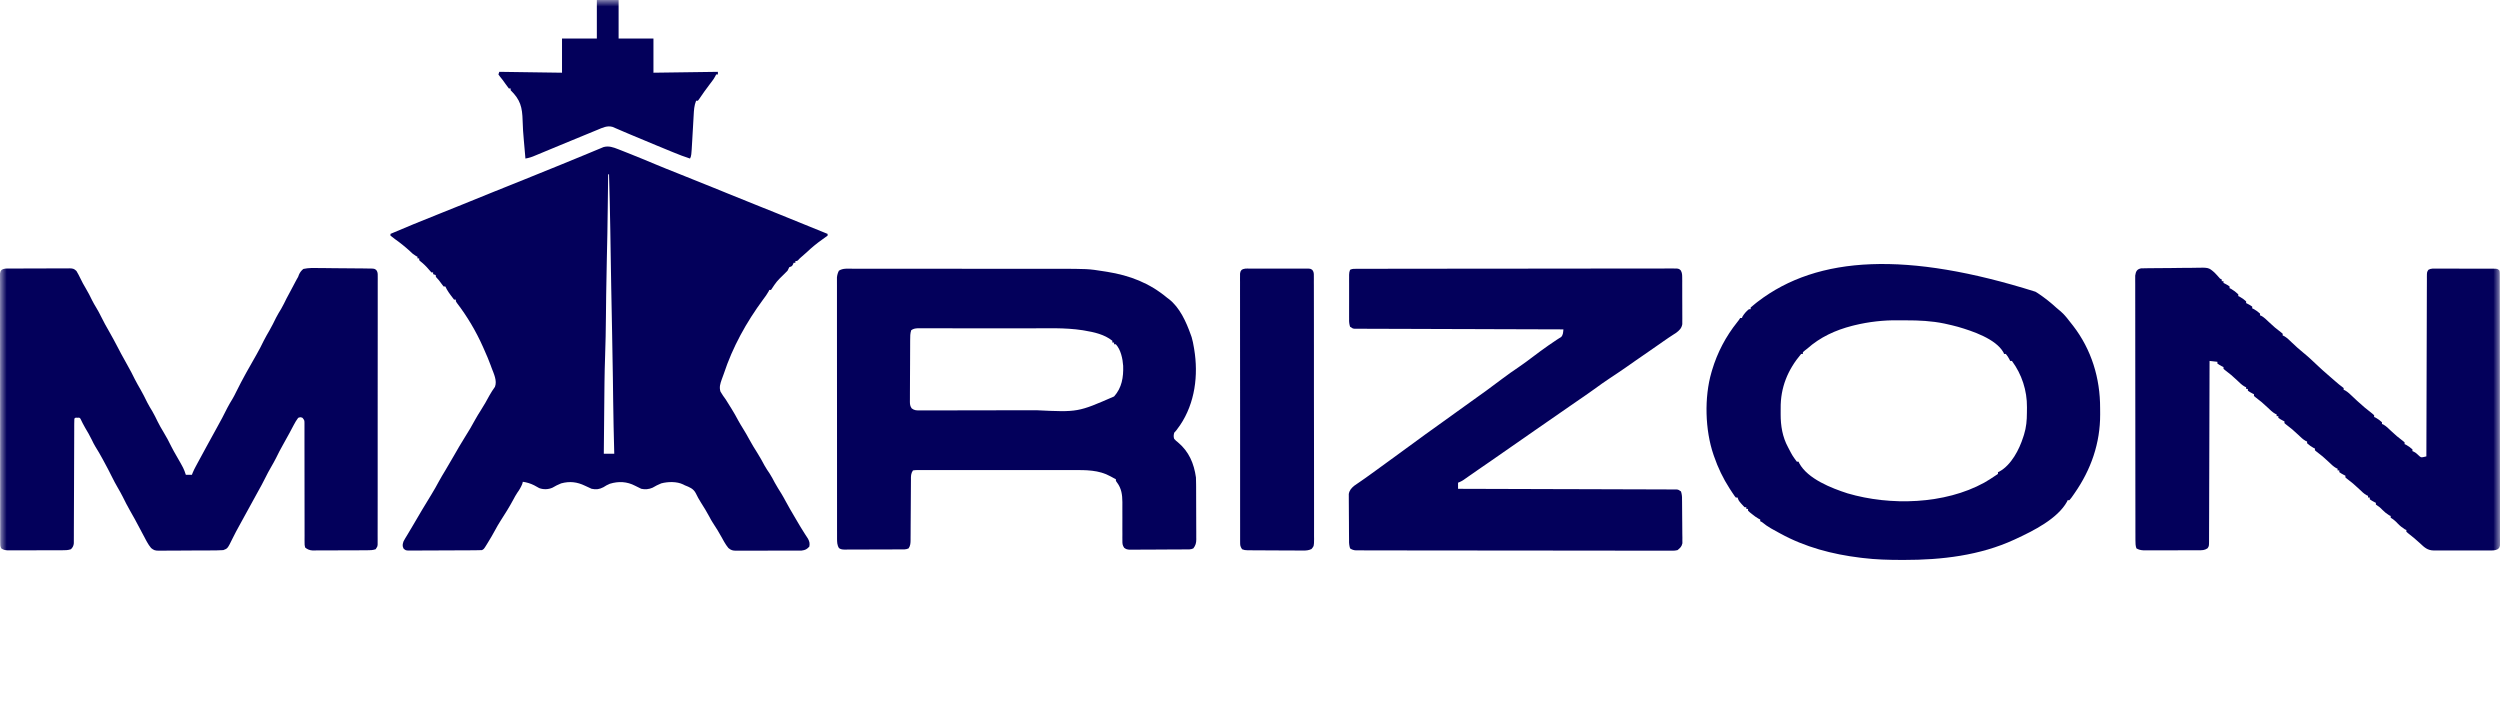 <svg width="190" height="55" viewBox="0 0 190 55" fill="none" xmlns="http://www.w3.org/2000/svg">
<mask id="mask0_369_693" style="mask-type:luminance" maskUnits="userSpaceOnUse" x="0" y="0" width="190" height="55">
<path d="M190 0H0V54.017H190V0Z" fill="white"/>
</mask>
<g mask="url(#mask0_369_693)">
<path d="M0.741 20.411L0.9 20.409C1.074 20.408 1.248 20.407 1.421 20.408L1.784 20.406C2.037 20.405 2.29 20.405 2.543 20.405C2.867 20.406 3.192 20.404 3.517 20.401C3.766 20.399 4.016 20.399 4.265 20.399C4.385 20.399 4.504 20.399 4.624 20.398C4.791 20.396 4.959 20.397 5.126 20.398L5.276 20.395C5.526 20.399 5.629 20.417 5.81 20.596C5.918 20.776 6.017 20.961 6.106 21.15C6.228 21.408 6.364 21.66 6.512 21.904C6.697 22.207 6.852 22.52 7.008 22.84C7.1 23.021 7.2 23.194 7.306 23.368C7.448 23.602 7.575 23.838 7.695 24.084C7.882 24.468 8.09 24.838 8.303 25.208C8.533 25.61 8.752 26.018 8.966 26.429L9.118 26.718C9.156 26.791 9.156 26.791 9.194 26.865C9.357 27.174 9.526 27.48 9.701 27.783C9.897 28.124 10.075 28.47 10.247 28.823C10.383 29.092 10.533 29.351 10.684 29.612C10.864 29.925 11.024 30.247 11.182 30.572C11.301 30.806 11.437 31.028 11.574 31.253C11.723 31.508 11.851 31.774 11.981 32.04C12.116 32.314 12.267 32.576 12.426 32.837C12.645 33.196 12.838 33.562 13.022 33.94C13.139 34.171 13.265 34.395 13.395 34.619C13.965 35.609 13.965 35.609 14.123 36.084H14.586C14.604 36.036 14.622 35.988 14.641 35.938C14.716 35.76 14.8 35.585 14.894 35.416L14.999 35.221L15.111 35.015L15.228 34.8C15.345 34.584 15.461 34.369 15.579 34.153L15.679 33.968C15.946 33.478 16.215 32.989 16.485 32.501C16.76 32.006 17.027 31.512 17.275 31.002C17.396 30.765 17.534 30.539 17.672 30.311C17.776 30.136 17.865 29.957 17.954 29.774C18.431 28.808 18.967 27.863 19.504 26.93C19.697 26.593 19.872 26.251 20.041 25.902C20.177 25.634 20.328 25.374 20.478 25.114C20.658 24.8 20.819 24.479 20.977 24.153C21.096 23.919 21.232 23.697 21.369 23.472C21.516 23.219 21.642 22.957 21.771 22.693C21.877 22.48 21.991 22.272 22.108 22.064C22.254 21.8 22.392 21.532 22.531 21.265C22.574 21.19 22.616 21.115 22.66 21.038L22.716 20.887C22.789 20.71 22.907 20.556 23.057 20.439C23.462 20.349 23.863 20.364 24.276 20.373C24.396 20.374 24.517 20.374 24.637 20.374C24.89 20.375 25.142 20.378 25.394 20.383C25.718 20.388 26.041 20.39 26.365 20.391C26.614 20.392 26.863 20.394 27.111 20.397C27.231 20.398 27.35 20.399 27.47 20.399C27.636 20.401 27.802 20.404 27.969 20.407L28.119 20.407C28.451 20.416 28.451 20.416 28.595 20.519C28.713 20.682 28.707 20.788 28.707 20.989C28.707 21.062 28.708 21.136 28.708 21.211C28.708 21.291 28.707 21.372 28.707 21.455C28.707 21.54 28.707 21.626 28.707 21.714C28.708 21.951 28.708 22.189 28.707 22.426C28.706 22.682 28.707 22.938 28.707 23.194C28.708 23.695 28.708 24.197 28.707 24.699C28.706 25.282 28.706 25.866 28.706 26.45C28.706 27.491 28.705 28.532 28.704 29.574C28.703 30.585 28.702 31.596 28.703 32.607C28.703 33.707 28.703 34.808 28.703 35.908C28.703 36.025 28.703 36.142 28.703 36.26C28.703 36.346 28.703 36.346 28.703 36.435C28.703 36.842 28.703 37.249 28.703 37.656C28.703 38.152 28.702 38.648 28.702 39.144C28.701 39.398 28.701 39.651 28.701 39.904C28.701 40.178 28.701 40.452 28.7 40.727C28.7 40.807 28.7 40.888 28.701 40.971C28.7 41.044 28.7 41.117 28.7 41.192C28.7 41.256 28.7 41.319 28.7 41.384C28.683 41.543 28.683 41.543 28.55 41.742C28.319 41.82 28.136 41.818 27.891 41.82L27.75 41.821C27.596 41.822 27.442 41.822 27.287 41.823L26.966 41.824C26.741 41.824 26.516 41.825 26.291 41.825C26.003 41.825 25.715 41.827 25.427 41.829C25.206 41.83 24.984 41.831 24.763 41.831C24.657 41.831 24.551 41.831 24.444 41.832C24.296 41.833 24.147 41.833 23.999 41.833L23.743 41.834C23.538 41.825 23.343 41.746 23.19 41.609C23.154 41.483 23.14 41.351 23.148 41.22C23.148 41.139 23.147 41.058 23.146 40.974L23.148 40.703C23.148 40.609 23.147 40.514 23.147 40.419C23.146 40.215 23.146 40.011 23.147 39.806C23.148 39.484 23.147 39.161 23.146 38.838C23.144 38.328 23.143 37.817 23.144 37.307C23.145 36.392 23.144 35.478 23.141 34.564C23.14 34.243 23.14 33.922 23.14 33.601C23.14 33.401 23.14 33.202 23.14 33.002C23.14 32.91 23.14 32.817 23.14 32.724C23.141 32.598 23.14 32.472 23.14 32.345C23.14 32.275 23.14 32.204 23.14 32.131C23.136 31.941 23.136 31.941 22.992 31.756C22.835 31.695 22.835 31.695 22.661 31.756C22.536 31.924 22.425 32.102 22.33 32.289C22.29 32.363 22.25 32.438 22.21 32.514C22.143 32.64 22.076 32.767 22.009 32.894C21.855 33.188 21.694 33.478 21.527 33.766C21.33 34.109 21.15 34.459 20.977 34.815C20.862 35.042 20.737 35.264 20.609 35.485C20.447 35.766 20.292 36.049 20.15 36.342C19.978 36.693 19.791 37.034 19.599 37.374C19.346 37.822 19.102 38.274 18.857 38.727C18.641 39.126 18.423 39.524 18.202 39.92C18.017 40.252 17.839 40.585 17.672 40.927C17.3 41.687 17.3 41.687 16.969 41.809C16.797 41.822 16.631 41.829 16.458 41.829L16.303 41.831C16.134 41.833 15.966 41.833 15.797 41.834L15.444 41.836C15.198 41.837 14.952 41.837 14.705 41.837C14.39 41.838 14.075 41.84 13.759 41.843C13.516 41.845 13.274 41.846 13.031 41.846C12.915 41.846 12.798 41.847 12.682 41.848C12.519 41.85 12.357 41.85 12.194 41.849L12.049 41.852C11.79 41.848 11.685 41.817 11.483 41.649C11.363 41.505 11.258 41.348 11.168 41.183L11.078 41.018C11.048 40.961 11.018 40.903 10.987 40.844L10.89 40.664C10.798 40.491 10.706 40.318 10.615 40.145C10.533 39.993 10.452 39.84 10.37 39.688L10.262 39.484C10.139 39.257 10.011 39.033 9.882 38.809C9.684 38.463 9.503 38.112 9.328 37.753C9.213 37.525 9.088 37.304 8.96 37.083C8.802 36.809 8.651 36.535 8.513 36.251C8.318 35.851 8.109 35.46 7.897 35.069L7.795 34.88C7.621 34.559 7.44 34.247 7.245 33.938C7.147 33.773 7.059 33.604 6.979 33.429C6.824 33.112 6.654 32.812 6.471 32.511C6.339 32.288 6.228 32.056 6.114 31.823C6.044 31.738 6.044 31.738 5.883 31.748C5.721 31.738 5.721 31.738 5.651 31.823C5.644 31.947 5.642 32.072 5.642 32.196C5.641 32.277 5.641 32.358 5.641 32.441C5.641 32.532 5.641 32.622 5.641 32.713C5.64 32.808 5.64 32.902 5.64 32.997C5.639 33.201 5.638 33.406 5.638 33.61C5.637 33.933 5.636 34.256 5.634 34.579C5.63 35.498 5.627 36.417 5.625 37.336C5.623 37.843 5.621 38.35 5.619 38.857C5.617 39.126 5.617 39.395 5.616 39.663C5.616 39.916 5.615 40.168 5.613 40.421C5.613 40.514 5.613 40.606 5.613 40.699C5.613 40.826 5.612 40.952 5.611 41.079C5.611 41.149 5.61 41.22 5.61 41.293C5.598 41.467 5.517 41.629 5.387 41.743C5.154 41.821 4.971 41.819 4.726 41.819L4.585 41.82C4.43 41.821 4.276 41.821 4.121 41.821L3.799 41.822C3.574 41.822 3.349 41.822 3.124 41.822C2.835 41.822 2.547 41.823 2.258 41.824C2.037 41.825 1.815 41.825 1.593 41.825C1.487 41.825 1.38 41.825 1.274 41.826C1.125 41.826 0.976 41.826 0.828 41.826H0.571C0.37 41.81 0.257 41.79 0.093 41.676C0.009 41.507 0.018 41.39 0.018 41.201C0.018 41.127 0.017 41.055 0.017 40.98C0.017 40.899 0.017 40.818 0.017 40.735C0.017 40.649 0.016 40.564 0.016 40.476C0.016 40.239 0.016 40.001 0.016 39.763C0.016 39.507 0.015 39.251 0.014 38.995C0.013 38.435 0.013 37.875 0.013 37.315C0.013 36.966 0.012 36.616 0.012 36.267C0.011 35.3 0.011 34.333 0.01 33.366C0.01 33.304 0.01 33.242 0.01 33.178C0.01 33.116 0.01 33.054 0.01 32.99C0.01 32.864 0.01 32.739 0.01 32.613C0.01 32.55 0.01 32.488 0.01 32.424C0.01 31.412 0.009 30.401 0.007 29.389C0.006 28.351 0.005 27.314 0.005 26.276C0.005 25.693 0.004 25.11 0.003 24.527C0.002 24.031 0.002 23.534 0.002 23.038C0.003 22.785 0.002 22.531 0.002 22.278C0.001 22.004 0.001 21.73 0.002 21.455C0.001 21.375 0.001 21.294 0 21.211C0 21.137 0.001 21.064 0.001 20.989C0.001 20.926 0.001 20.863 0.001 20.797C0.026 20.639 0.026 20.639 0.112 20.518C0.301 20.384 0.518 20.41 0.741 20.411Z" fill="#03005B"/>
<path d="M64.789 20.422L65.004 20.422C65.243 20.422 65.483 20.422 65.722 20.422H66.236C66.653 20.422 67.071 20.422 67.489 20.423C67.976 20.424 68.463 20.424 68.951 20.424C69.821 20.424 70.692 20.424 71.563 20.425C72.405 20.426 73.248 20.427 74.09 20.427H74.404C75.365 20.427 76.326 20.427 77.288 20.427C77.626 20.427 77.965 20.427 78.303 20.427C78.761 20.427 79.219 20.428 79.677 20.429C79.843 20.429 80.011 20.429 80.178 20.429C82.685 20.429 82.685 20.429 83.915 20.622L84.144 20.658C85.872 20.937 87.352 21.504 88.709 22.636L88.83 22.726C89.662 23.365 90.154 24.472 90.496 25.432C90.518 25.495 90.541 25.559 90.565 25.624C90.636 25.872 90.692 26.125 90.731 26.381C90.74 26.431 90.748 26.481 90.757 26.533C91.087 28.507 90.822 30.635 89.684 32.317C89.369 32.757 89.369 32.757 89.238 32.889C89.194 33.086 89.179 33.167 89.238 33.355C89.324 33.454 89.421 33.543 89.528 33.621C90.362 34.323 90.74 35.216 90.892 36.284C90.899 36.453 90.903 36.62 90.903 36.789C90.903 36.837 90.904 36.886 90.905 36.937C90.905 37.097 90.906 37.258 90.906 37.418C90.907 37.53 90.907 37.642 90.907 37.755C90.908 37.989 90.908 38.223 90.909 38.458C90.909 38.758 90.91 39.058 90.912 39.358C90.914 39.589 90.914 39.821 90.914 40.052C90.914 40.163 90.915 40.273 90.916 40.384C90.917 40.538 90.917 40.693 90.916 40.848C90.917 40.894 90.917 40.939 90.918 40.986C90.916 41.271 90.867 41.449 90.694 41.677C90.497 41.776 90.316 41.753 90.096 41.755L89.95 41.756C89.79 41.758 89.632 41.759 89.472 41.759L89.308 41.76C89.02 41.761 88.733 41.762 88.446 41.763C88.148 41.764 87.851 41.766 87.554 41.769C87.326 41.77 87.098 41.771 86.87 41.771C86.76 41.772 86.651 41.772 86.541 41.773C86.388 41.775 86.235 41.775 86.082 41.775L85.817 41.776C85.598 41.743 85.598 41.743 85.437 41.632C85.307 41.438 85.301 41.325 85.302 41.091C85.301 41.013 85.301 40.935 85.3 40.855C85.301 40.771 85.302 40.687 85.302 40.601C85.302 40.468 85.301 40.336 85.3 40.203C85.299 39.923 85.3 39.644 85.301 39.364C85.301 39.135 85.301 38.905 85.3 38.676C85.299 38.504 85.299 38.332 85.301 38.16C85.297 37.607 85.235 37.124 84.894 36.673C84.804 36.55 84.804 36.55 84.804 36.417L84.689 36.361C84.592 36.311 84.497 36.259 84.403 36.205C83.509 35.706 82.528 35.722 81.534 35.725C81.401 35.725 81.268 35.725 81.135 35.724C80.778 35.724 80.42 35.724 80.062 35.724C79.687 35.725 79.311 35.725 78.936 35.724C78.306 35.724 77.677 35.724 77.048 35.725C76.32 35.727 75.593 35.726 74.865 35.725C74.239 35.724 73.614 35.724 72.988 35.725C72.614 35.725 72.241 35.725 71.868 35.724C71.517 35.724 71.167 35.724 70.817 35.725C70.688 35.725 70.559 35.725 70.43 35.725C70.255 35.725 70.08 35.725 69.905 35.726L69.749 35.725C69.627 35.722 69.504 35.731 69.383 35.752C69.22 35.998 69.231 36.186 69.232 36.471C69.231 36.524 69.231 36.577 69.231 36.631C69.23 36.746 69.229 36.86 69.229 36.975C69.228 37.157 69.227 37.338 69.225 37.52C69.222 37.905 69.22 38.291 69.218 38.676C69.216 39.123 69.212 39.57 69.209 40.016C69.208 40.195 69.207 40.374 69.207 40.553C69.206 40.663 69.204 40.772 69.204 40.882C69.204 40.932 69.204 40.982 69.204 41.033C69.201 41.278 69.195 41.472 69.052 41.677C68.857 41.775 68.66 41.754 68.446 41.754L68.298 41.755C68.137 41.756 67.975 41.756 67.814 41.757L67.477 41.758C67.242 41.759 67.007 41.759 66.772 41.759C66.47 41.76 66.169 41.761 65.867 41.763C65.635 41.764 65.403 41.765 65.172 41.765C65.061 41.765 64.95 41.765 64.838 41.766C64.683 41.767 64.527 41.767 64.372 41.767L64.232 41.769C64.048 41.767 63.92 41.764 63.765 41.658C63.618 41.429 63.617 41.194 63.616 40.927C63.616 40.856 63.616 40.785 63.616 40.711C63.616 40.633 63.616 40.555 63.616 40.474C63.616 40.391 63.616 40.307 63.615 40.222C63.615 39.991 63.615 39.76 63.615 39.529C63.615 39.28 63.615 39.031 63.615 38.782C63.614 38.293 63.614 37.805 63.614 37.317C63.614 36.921 63.614 36.524 63.614 36.127C63.613 35.003 63.613 33.879 63.613 32.755C63.613 32.694 63.613 32.634 63.613 32.571C63.613 32.511 63.613 32.45 63.613 32.388C63.613 31.404 63.612 30.42 63.611 29.436C63.61 28.426 63.61 27.416 63.61 26.407C63.61 25.839 63.609 25.272 63.609 24.705C63.608 24.222 63.608 23.74 63.609 23.257C63.609 23.01 63.609 22.764 63.609 22.518C63.608 22.251 63.608 21.984 63.609 21.717C63.608 21.639 63.608 21.561 63.608 21.48C63.608 21.409 63.608 21.337 63.608 21.264C63.608 21.202 63.608 21.141 63.608 21.077C63.625 20.901 63.675 20.73 63.757 20.573C64.059 20.373 64.442 20.421 64.789 20.422ZM69.251 25.099C69.17 25.346 69.174 25.574 69.173 25.831C69.173 25.885 69.173 25.939 69.172 25.995C69.171 26.174 69.17 26.353 69.17 26.532C69.17 26.594 69.169 26.655 69.169 26.718C69.167 27.041 69.166 27.365 69.165 27.689C69.165 28.023 69.163 28.358 69.16 28.692C69.158 28.949 69.157 29.206 69.157 29.463C69.157 29.587 69.156 29.71 69.155 29.834C69.154 30.006 69.154 30.178 69.154 30.351C69.153 30.402 69.152 30.453 69.152 30.506C69.154 30.721 69.163 30.86 69.29 31.038C69.507 31.2 69.646 31.191 69.914 31.191L70.056 31.192C70.213 31.192 70.37 31.191 70.527 31.19C70.639 31.19 70.752 31.19 70.865 31.191C71.171 31.192 71.477 31.191 71.783 31.189C72.104 31.188 72.425 31.188 72.747 31.188C73.288 31.188 73.829 31.187 74.37 31.185C74.992 31.183 75.614 31.182 76.236 31.182C76.902 31.182 77.567 31.182 78.232 31.18C78.422 31.18 78.612 31.18 78.802 31.18C81.923 31.329 81.923 31.329 84.671 30.13C85.264 29.466 85.388 28.673 85.361 27.807C85.326 27.268 85.18 26.569 84.803 26.165H84.671V26.031H84.539V25.898C83.925 25.41 83.167 25.247 82.413 25.12L82.273 25.096C80.923 24.889 79.527 24.955 78.165 24.955C77.984 24.955 77.803 24.955 77.623 24.955C76.991 24.954 76.359 24.954 75.728 24.954C75.14 24.954 74.552 24.953 73.965 24.952C73.458 24.951 72.952 24.951 72.446 24.951C72.144 24.951 71.842 24.951 71.54 24.95C71.257 24.949 70.975 24.949 70.692 24.95C70.588 24.95 70.484 24.95 70.381 24.95C70.239 24.949 70.098 24.949 69.957 24.95H69.716C69.522 24.966 69.41 24.985 69.251 25.099Z" fill="#03005B"/>
<path d="M162.724 20.394C162.818 20.391 162.913 20.389 163.007 20.39L163.164 20.386C163.336 20.382 163.507 20.381 163.678 20.381L164.037 20.377C164.287 20.375 164.539 20.373 164.789 20.374C165.109 20.373 165.429 20.368 165.749 20.361C165.996 20.357 166.243 20.357 166.49 20.357C166.607 20.356 166.725 20.354 166.843 20.351C167.857 20.328 167.857 20.328 168.289 20.703C168.441 20.853 168.58 21.01 168.72 21.171L168.853 21.238V21.371H168.985V21.504L169.105 21.562C169.225 21.622 169.34 21.692 169.448 21.77V21.904L169.556 21.949C169.757 22.066 169.943 22.207 170.11 22.37V22.503L170.222 22.553C170.396 22.649 170.559 22.767 170.706 22.902V23.035L170.825 23.094C170.946 23.153 171.06 23.223 171.169 23.302V23.435L171.28 23.485C171.455 23.581 171.618 23.699 171.764 23.834V23.968L171.871 24.01C172.089 24.135 172.259 24.306 172.439 24.479C172.736 24.767 173.052 25.034 173.385 25.279L173.485 25.365V25.498L173.59 25.54C173.82 25.672 173.994 25.852 174.184 26.035C174.461 26.299 174.738 26.554 175.036 26.793C175.433 27.113 175.8 27.463 176.17 27.814C176.417 28.048 176.669 28.273 176.927 28.494C177.003 28.56 177.078 28.626 177.155 28.692L177.406 28.91L177.527 29.015C177.686 29.153 177.843 29.286 178.013 29.409L178.118 29.493V29.626L178.224 29.669C178.443 29.794 178.615 29.964 178.796 30.138C178.873 30.211 178.951 30.283 179.028 30.356L179.14 30.462C179.513 30.812 179.903 31.132 180.307 31.444L180.434 31.557V31.69L180.545 31.74C180.72 31.837 180.883 31.954 181.029 32.09V32.223L181.136 32.266C181.355 32.39 181.523 32.561 181.703 32.734C182.001 33.022 182.317 33.289 182.65 33.534L182.75 33.62V33.754L182.862 33.804C183.036 33.9 183.199 34.018 183.346 34.153V34.286L183.453 34.332C183.61 34.419 183.61 34.419 183.801 34.598C183.993 34.778 183.993 34.778 184.219 34.729L184.404 34.686C184.404 34.577 184.404 34.577 184.405 34.467C184.409 32.712 184.414 30.956 184.42 29.201C184.423 28.353 184.425 27.504 184.427 26.655C184.429 25.915 184.431 25.176 184.434 24.436C184.435 24.044 184.436 23.653 184.437 23.261C184.437 22.892 184.439 22.524 184.44 22.156C184.442 22.02 184.442 21.885 184.442 21.749C184.442 21.565 184.443 21.38 184.444 21.196C184.443 21.115 184.443 21.115 184.443 21.032C184.447 20.673 184.447 20.673 184.558 20.505C184.747 20.393 184.951 20.412 185.165 20.414L185.317 20.413C185.482 20.413 185.649 20.414 185.814 20.415C185.929 20.415 186.044 20.415 186.159 20.415C186.401 20.415 186.642 20.415 186.884 20.416C187.193 20.418 187.503 20.418 187.812 20.418C188.05 20.417 188.288 20.418 188.526 20.418C188.64 20.419 188.754 20.419 188.869 20.418C189.028 20.418 189.187 20.419 189.347 20.42L189.49 20.42C189.817 20.423 189.817 20.423 189.965 20.572C189.98 20.686 189.985 20.801 189.982 20.916C189.982 20.989 189.983 21.063 189.983 21.139C189.983 21.261 189.983 21.261 189.983 21.385C189.983 21.471 189.983 21.557 189.983 21.645C189.984 21.884 189.984 22.123 189.984 22.363C189.984 22.62 189.984 22.878 189.985 23.136C189.986 23.641 189.987 24.146 189.987 24.651C189.987 25.061 189.987 25.471 189.987 25.882C189.989 27.044 189.99 28.207 189.99 29.369V29.559C189.99 29.622 189.99 29.685 189.99 29.749C189.99 30.767 189.991 31.785 189.992 32.803C189.994 33.848 189.995 34.892 189.995 35.936C189.995 36.523 189.996 37.11 189.997 37.696C189.998 38.196 189.999 38.695 189.997 39.195C189.997 39.45 189.997 39.705 189.998 39.96C190 40.236 189.999 40.512 189.997 40.788C189.999 40.869 189.999 40.95 190 41.034C189.999 41.107 189.999 41.181 189.998 41.257C189.998 41.353 189.998 41.353 189.998 41.45C189.965 41.61 189.965 41.61 189.844 41.73C189.636 41.844 189.439 41.837 189.207 41.835L189.059 41.836C188.896 41.837 188.733 41.836 188.571 41.836L188.232 41.836C187.995 41.837 187.758 41.836 187.521 41.835C187.218 41.834 186.914 41.834 186.611 41.836C186.377 41.837 186.144 41.837 185.91 41.836C185.798 41.836 185.687 41.836 185.575 41.836C185.418 41.837 185.262 41.836 185.105 41.835L184.966 41.836C184.496 41.83 184.259 41.609 183.93 41.297C183.632 41.02 183.326 40.764 183.003 40.517L182.884 40.411V40.278L182.776 40.234C182.571 40.105 182.381 39.951 182.213 39.774C182.062 39.606 181.886 39.462 181.692 39.346V39.213L181.583 39.167C181.39 39.048 181.213 38.906 181.055 38.742C180.913 38.587 180.748 38.454 180.567 38.347V38.214L180.447 38.156C180.327 38.096 180.212 38.027 180.104 37.948V37.815H179.971V37.681L179.865 37.639C179.646 37.514 179.477 37.343 179.297 37.17C179 36.882 178.683 36.615 178.351 36.37L178.251 36.284V36.151L178.131 36.092C178.011 36.033 177.896 35.963 177.787 35.884V35.751H177.655V35.618L177.548 35.575C177.33 35.45 177.161 35.28 176.981 35.106C176.684 34.819 176.368 34.552 176.035 34.307L175.934 34.22V34.087L175.823 34.037C175.648 33.94 175.486 33.823 175.339 33.688V33.554L175.232 33.511C175.014 33.387 174.844 33.216 174.664 33.043C174.367 32.755 174.051 32.488 173.718 32.243L173.618 32.157V32.023L173.498 31.965C173.378 31.905 173.263 31.836 173.155 31.757V31.624H173.023V31.491L172.916 31.448C172.697 31.323 172.529 31.153 172.348 30.979C172.051 30.692 171.735 30.425 171.402 30.18L171.302 30.093V29.96L171.182 29.902C171.062 29.842 170.947 29.772 170.839 29.694V29.561H170.706V29.427L170.6 29.384C170.381 29.26 170.212 29.089 170.032 28.916C169.734 28.628 169.418 28.361 169.085 28.116L168.986 28.029V27.896L168.866 27.838C168.745 27.778 168.631 27.709 168.522 27.63V27.497L167.927 27.43C167.927 27.503 167.927 27.575 167.926 27.65C167.922 29.413 167.917 31.177 167.911 32.94C167.908 33.793 167.906 34.646 167.904 35.499C167.902 36.242 167.9 36.985 167.897 37.728C167.896 38.122 167.895 38.515 167.894 38.909C167.894 39.279 167.892 39.649 167.89 40.02C167.889 40.156 167.889 40.292 167.889 40.428C167.889 40.613 167.888 40.799 167.887 40.984C167.887 41.038 167.888 41.093 167.888 41.149C167.884 41.512 167.884 41.512 167.768 41.675C167.531 41.829 167.359 41.819 167.077 41.82L166.935 41.821C166.781 41.821 166.626 41.822 166.472 41.822L166.15 41.822C165.924 41.822 165.699 41.823 165.474 41.823C165.186 41.823 164.897 41.823 164.609 41.825C164.387 41.825 164.165 41.826 163.943 41.826C163.837 41.826 163.73 41.826 163.624 41.826C163.475 41.827 163.326 41.827 163.177 41.826L162.921 41.827C162.703 41.811 162.556 41.788 162.368 41.677C162.294 41.471 162.293 41.274 162.293 41.057C162.293 40.984 162.292 40.912 162.292 40.838C162.292 40.758 162.292 40.679 162.292 40.597C162.292 40.513 162.292 40.429 162.291 40.342C162.291 40.108 162.291 39.874 162.291 39.64C162.291 39.388 162.29 39.135 162.29 38.883C162.289 38.331 162.288 37.779 162.288 37.227C162.288 36.883 162.288 36.538 162.287 36.194C162.286 35.24 162.286 34.287 162.285 33.333C162.285 33.272 162.285 33.211 162.285 33.148C162.285 33.087 162.285 33.026 162.285 32.963C162.285 32.839 162.285 32.715 162.285 32.591C162.285 32.53 162.285 32.468 162.285 32.405C162.285 31.408 162.284 30.411 162.282 29.414C162.281 28.391 162.28 27.368 162.28 26.345C162.28 25.771 162.28 25.196 162.279 24.622C162.278 24.133 162.277 23.643 162.278 23.154C162.278 22.905 162.277 22.655 162.277 22.405C162.276 22.135 162.276 21.865 162.277 21.594L162.275 21.355L162.276 21.135C162.276 21.072 162.276 21.01 162.276 20.946C162.321 20.628 162.406 20.458 162.724 20.394Z" fill="#03005B"/>
<path d="M154.691 22.17L154.891 22.293C155.391 22.627 155.864 23 156.306 23.409C156.408 23.499 156.514 23.585 156.619 23.671C156.924 23.934 157.157 24.249 157.404 24.567L157.556 24.759C158.95 26.567 159.615 28.742 159.609 31.016C159.609 31.173 159.611 31.33 159.612 31.487C159.621 33.68 158.915 35.694 157.669 37.482L157.552 37.651C157.468 37.779 157.374 37.901 157.271 38.015H157.14L157.093 38.127C156.367 39.431 154.528 40.344 153.234 40.944L153.091 41.011C150.476 42.219 147.556 42.558 144.706 42.555H144.515C143.533 42.553 142.562 42.529 141.587 42.409L141.375 42.384C139.253 42.125 137.183 41.58 135.3 40.545L135.158 40.468C135.013 40.389 134.869 40.309 134.725 40.229L134.592 40.155C134.351 40.017 134.123 39.858 133.91 39.679L133.777 39.613V39.48L133.667 39.43C133.489 39.329 133.321 39.212 133.165 39.08L132.987 38.939L132.851 38.814V38.681H132.719V38.548H132.586C132.502 38.468 132.424 38.383 132.35 38.294L132.226 38.151C132.123 38.015 132.123 38.015 132.057 37.815H131.924C131.862 37.745 131.806 37.67 131.757 37.59L131.657 37.443L131.552 37.283L131.444 37.118C130.957 36.358 130.562 35.542 130.27 34.686C130.254 34.641 130.238 34.595 130.222 34.549C129.584 32.679 129.516 30.196 130.071 28.295C130.088 28.239 130.104 28.183 130.121 28.125C130.516 26.798 131.165 25.562 132.029 24.485C132.113 24.385 132.189 24.279 132.255 24.167H132.388C132.401 24.131 132.415 24.096 132.429 24.059C132.556 23.845 132.722 23.655 132.917 23.501H133.05V23.368C133.18 23.251 133.312 23.143 133.451 23.035L133.577 22.937C138.173 19.402 144.977 19.11 154.691 22.17ZM140.933 24.721L140.761 24.764C139.497 25.089 138.331 25.621 137.351 26.497L137.166 26.64L137.02 26.764V26.897H136.888C135.866 28.108 135.313 29.45 135.331 31.043C135.333 31.191 135.331 31.338 135.33 31.486C135.328 32.358 135.466 33.209 135.887 33.983L135.956 34.115C136.221 34.624 136.22 34.624 136.557 35.085H136.689L136.742 35.203C137.384 36.398 139.203 37.106 140.416 37.496C143.664 38.451 147.793 38.336 150.8 36.684C151.091 36.519 151.37 36.339 151.646 36.151L151.845 36.018V35.885L151.958 35.835C152.859 35.336 153.466 34.164 153.764 33.221L153.826 33.031C154 32.468 154.043 31.951 154.045 31.363C154.045 31.227 154.047 31.09 154.049 30.952C154.061 29.684 153.659 28.446 152.904 27.429H152.772L152.718 27.313C152.642 27.164 152.548 27.024 152.441 26.897H152.308L152.26 26.779C151.677 25.747 149.898 25.158 148.814 24.841C148.515 24.759 148.214 24.687 147.911 24.621L147.771 24.59C146.801 24.389 145.835 24.344 144.848 24.346C144.653 24.346 144.459 24.345 144.264 24.343C143.143 24.328 142.023 24.455 140.933 24.721Z" fill="#03005B"/>
<path d="M103.143 20.43L103.406 20.429H103.697L104.006 20.428C104.289 20.427 104.571 20.427 104.855 20.427C105.159 20.427 105.464 20.426 105.769 20.426C106.506 20.424 107.243 20.424 107.979 20.423L109.018 20.422C110.17 20.421 111.321 20.42 112.472 20.419L113.369 20.419H113.594C114.799 20.419 116.003 20.417 117.207 20.415C118.443 20.413 119.679 20.411 120.914 20.411C121.608 20.411 122.303 20.41 122.997 20.409C123.588 20.407 124.178 20.407 124.769 20.407C125.071 20.408 125.373 20.407 125.675 20.406C125.951 20.405 126.227 20.405 126.503 20.406C126.602 20.406 126.703 20.406 126.803 20.405C126.938 20.404 127.074 20.405 127.209 20.406H127.438C127.622 20.439 127.622 20.439 127.746 20.563C127.845 20.753 127.846 20.895 127.847 21.109C127.849 21.232 127.849 21.232 127.85 21.356C127.85 21.488 127.85 21.488 127.849 21.623C127.85 21.714 127.85 21.805 127.85 21.897C127.851 22.088 127.851 22.279 127.85 22.471C127.85 22.716 127.851 22.96 127.853 23.205C127.854 23.394 127.854 23.582 127.854 23.771C127.854 23.905 127.855 24.039 127.856 24.173C127.855 24.255 127.855 24.336 127.854 24.421C127.854 24.528 127.854 24.528 127.854 24.638C127.801 24.953 127.627 25.112 127.38 25.299L127.184 25.424C126.935 25.586 126.689 25.747 126.448 25.919C126.165 26.119 125.881 26.318 125.595 26.514L125.459 26.608L124.901 26.994L124.487 27.28L124.363 27.365C124.131 27.526 123.9 27.688 123.67 27.851C123.228 28.162 122.778 28.459 122.329 28.758C121.935 29.02 121.55 29.29 121.17 29.571C120.948 29.734 120.722 29.891 120.496 30.047L120.223 30.235L120.084 30.33C119.857 30.486 119.63 30.643 119.404 30.8L119.27 30.892C118.998 31.08 118.727 31.268 118.456 31.457C117.861 31.872 117.264 32.285 116.667 32.696C116.064 33.109 115.465 33.526 114.867 33.948C114.356 34.309 113.843 34.666 113.327 35.019L113.176 35.123L113.02 35.231L112.86 35.341L112.54 35.561C112.28 35.74 112.02 35.919 111.762 36.1L111.615 36.203C111.523 36.267 111.432 36.331 111.341 36.395C111.18 36.518 111.002 36.615 110.812 36.684V37.15L111.073 37.151C113.116 37.156 115.159 37.162 117.202 37.169L117.955 37.171L118.107 37.172C118.917 37.174 119.728 37.176 120.539 37.178C121.371 37.18 122.202 37.183 123.033 37.186C123.547 37.188 124.06 37.189 124.573 37.19C124.966 37.191 125.359 37.192 125.752 37.194C125.914 37.195 126.076 37.195 126.237 37.195C126.457 37.195 126.677 37.196 126.897 37.198L127.093 37.197L127.271 37.199L127.424 37.199C127.557 37.216 127.557 37.216 127.755 37.349C127.815 37.536 127.841 37.731 127.834 37.927C127.836 38.043 127.836 38.043 127.837 38.162C127.841 38.516 127.843 38.87 127.845 39.224C127.845 39.411 127.847 39.598 127.85 39.785C127.854 40.054 127.855 40.323 127.856 40.592C127.858 40.676 127.859 40.76 127.861 40.845C127.861 40.923 127.86 41.001 127.86 41.082C127.861 41.15 127.861 41.218 127.862 41.289C127.806 41.55 127.693 41.642 127.491 41.81C127.352 41.845 127.209 41.859 127.066 41.851L126.805 41.853L126.518 41.851C126.417 41.851 126.315 41.851 126.213 41.852C125.934 41.853 125.654 41.852 125.375 41.85C125.073 41.849 124.772 41.85 124.471 41.85C123.88 41.851 123.29 41.85 122.7 41.848C122.013 41.846 121.326 41.846 120.639 41.846C119.413 41.846 118.188 41.845 116.962 41.842C115.771 41.84 114.582 41.838 113.392 41.838H112.285C111.152 41.838 110.019 41.837 108.885 41.835C108.474 41.835 108.064 41.834 107.653 41.834C107.001 41.834 106.348 41.833 105.697 41.831C105.399 41.831 105.101 41.83 104.803 41.83C104.53 41.83 104.257 41.83 103.985 41.828C103.886 41.828 103.788 41.828 103.688 41.828C103.555 41.828 103.421 41.828 103.287 41.827L103.061 41.827C102.898 41.825 102.739 41.773 102.606 41.677C102.546 41.484 102.519 41.282 102.528 41.081L102.526 40.834C102.525 40.745 102.525 40.655 102.524 40.566L102.523 40.43C102.522 40.192 102.521 39.955 102.52 39.717C102.519 39.471 102.518 39.226 102.515 38.981C102.513 38.792 102.512 38.603 102.512 38.414C102.512 38.324 102.511 38.233 102.51 38.143C102.508 38.016 102.508 37.89 102.509 37.763C102.508 37.691 102.508 37.619 102.508 37.545C102.555 37.26 102.704 37.102 102.919 36.919L103.035 36.84L103.167 36.747L103.309 36.65C103.41 36.579 103.512 36.509 103.614 36.438L103.772 36.328C104.024 36.151 104.273 35.97 104.521 35.789L104.67 35.681L104.969 35.463C105.176 35.312 105.384 35.161 105.592 35.01C106.075 34.659 106.558 34.307 107.04 33.954C107.91 33.316 108.78 32.68 109.661 32.057C110.002 31.816 110.342 31.571 110.68 31.324C111.064 31.044 111.45 30.766 111.838 30.492C112.606 29.948 113.369 29.398 114.117 28.827C114.549 28.498 114.992 28.191 115.44 27.886C115.827 27.621 116.203 27.345 116.575 27.06C116.897 26.814 117.224 26.577 117.555 26.343L117.697 26.241C117.898 26.098 118.1 25.959 118.308 25.827L118.489 25.71L118.643 25.618C118.806 25.443 118.793 25.265 118.82 25.032L118.571 25.032C116.617 25.026 114.663 25.02 112.71 25.014L111.989 25.011L111.844 25.011C111.068 25.008 110.293 25.006 109.518 25.004C108.722 25.002 107.927 24.999 107.132 24.996C106.685 24.995 106.238 24.993 105.792 24.992C105.372 24.991 104.951 24.99 104.531 24.988C104.377 24.987 104.222 24.987 104.067 24.987C103.857 24.987 103.647 24.986 103.436 24.984L103.249 24.985L103.079 24.984L102.932 24.983C102.804 24.966 102.804 24.966 102.606 24.833C102.546 24.646 102.521 24.45 102.532 24.253C102.532 24.175 102.531 24.097 102.531 24.017C102.531 23.933 102.531 23.849 102.531 23.762C102.531 23.632 102.531 23.632 102.531 23.5C102.531 23.317 102.531 23.134 102.532 22.951C102.532 22.717 102.532 22.482 102.532 22.248C102.531 22.024 102.531 21.801 102.532 21.577C102.532 21.493 102.532 21.409 102.531 21.322C102.531 21.244 102.532 21.166 102.532 21.086C102.532 21.017 102.532 20.948 102.532 20.877C102.531 20.75 102.556 20.623 102.606 20.505C102.789 20.413 102.937 20.43 103.143 20.43Z" fill="#03005B"/>
<path d="M94.96 20.413L95.111 20.412C95.277 20.411 95.441 20.412 95.607 20.412L95.952 20.412C96.193 20.411 96.434 20.412 96.675 20.413C96.984 20.414 97.294 20.414 97.603 20.412C97.841 20.411 98.078 20.411 98.315 20.412C98.429 20.412 98.543 20.412 98.657 20.412C98.816 20.411 98.975 20.412 99.134 20.413L99.278 20.412C99.595 20.416 99.596 20.416 99.74 20.518C99.858 20.681 99.852 20.788 99.852 20.989C99.853 21.062 99.853 21.135 99.854 21.21C99.854 21.291 99.853 21.371 99.852 21.454C99.853 21.582 99.854 21.582 99.854 21.713C99.855 21.95 99.855 22.188 99.855 22.425C99.855 22.681 99.855 22.937 99.856 23.193C99.857 23.694 99.858 24.196 99.858 24.697C99.858 25.104 99.857 25.512 99.858 25.919C99.858 26.036 99.858 26.154 99.859 26.271C99.859 26.329 99.859 26.387 99.859 26.448C99.86 27.552 99.86 28.655 99.859 29.759C99.859 30.77 99.861 31.781 99.863 32.791C99.865 33.828 99.866 34.865 99.866 35.903C99.866 36.485 99.866 37.068 99.867 37.65C99.868 38.146 99.869 38.642 99.868 39.138C99.867 39.391 99.867 39.644 99.868 39.897C99.87 40.171 99.868 40.445 99.867 40.719C99.868 40.8 99.869 40.88 99.87 40.963C99.864 41.499 99.864 41.499 99.673 41.726C99.441 41.836 99.267 41.842 99.011 41.841L98.867 41.842C98.711 41.842 98.555 41.84 98.398 41.838C98.289 41.838 98.181 41.838 98.072 41.837C97.844 41.837 97.616 41.836 97.388 41.834C97.097 41.831 96.805 41.829 96.513 41.829C96.234 41.828 95.956 41.827 95.677 41.826L95.516 41.825C95.365 41.824 95.215 41.823 95.064 41.822L94.805 41.82C94.667 41.823 94.528 41.797 94.399 41.743C94.252 41.521 94.251 41.452 94.25 41.193C94.25 41.12 94.25 41.047 94.249 40.972C94.249 40.891 94.249 40.81 94.249 40.727C94.249 40.642 94.249 40.556 94.249 40.468C94.249 40.231 94.249 39.993 94.249 39.756C94.249 39.5 94.249 39.244 94.248 38.988C94.248 38.487 94.247 37.985 94.248 37.484C94.248 37.076 94.248 36.669 94.248 36.261C94.248 36.203 94.248 36.145 94.248 36.085V35.733C94.246 34.628 94.246 33.524 94.248 32.42C94.248 31.409 94.247 30.398 94.246 29.386C94.244 28.349 94.244 27.311 94.244 26.274C94.244 25.691 94.244 25.109 94.243 24.526C94.242 24.03 94.242 23.534 94.243 23.038C94.243 22.785 94.243 22.531 94.242 22.278C94.241 22.004 94.242 21.73 94.243 21.456C94.243 21.375 94.242 21.294 94.241 21.211C94.242 21.138 94.243 21.065 94.243 20.99C94.243 20.927 94.243 20.863 94.243 20.798C94.268 20.639 94.268 20.639 94.355 20.519C94.538 20.387 94.743 20.411 94.96 20.413Z" fill="#03005B"/>
<path d="M46.978 11.338L47.224 11.434L47.486 11.538L47.762 11.647C48.442 11.916 49.118 12.196 49.793 12.479C50.373 12.722 50.955 12.956 51.54 13.186C52.454 13.546 53.365 13.912 54.274 14.285L55.078 14.612L55.273 14.692C56.115 15.035 56.958 15.375 57.802 15.712C58.172 15.86 58.541 16.009 58.911 16.157L59.053 16.214C60.336 16.73 61.618 17.251 62.898 17.776V17.909C62.759 18.015 62.62 18.115 62.476 18.213C62.064 18.504 61.675 18.825 61.309 19.174C61.171 19.297 61.032 19.419 60.892 19.54C60.814 19.604 60.741 19.675 60.675 19.753C60.582 19.839 60.582 19.839 60.45 19.839V19.972H60.317C60.299 20.015 60.281 20.057 60.263 20.101C60.185 20.239 60.185 20.239 59.986 20.305C59.941 20.393 59.897 20.482 59.854 20.572C59.767 20.665 59.677 20.754 59.585 20.842C59.025 21.388 59.025 21.388 58.596 22.036H58.464L58.418 22.141C58.295 22.356 58.155 22.562 58.001 22.756C56.726 24.487 55.679 26.369 55.004 28.421C54.957 28.559 54.905 28.695 54.854 28.832C54.74 29.152 54.65 29.428 54.756 29.761C54.877 29.968 55.01 30.167 55.155 30.358C55.27 30.535 55.38 30.715 55.49 30.895L55.577 31.033C55.769 31.341 55.946 31.654 56.115 31.975C56.23 32.184 56.354 32.386 56.479 32.588C56.639 32.847 56.792 33.106 56.934 33.375C57.126 33.736 57.341 34.079 57.559 34.425C57.756 34.739 57.936 35.06 58.109 35.389C58.227 35.6 58.362 35.797 58.498 35.997C58.641 36.219 58.761 36.452 58.885 36.686C59.041 36.968 59.211 37.24 59.383 37.513C59.497 37.7 59.602 37.892 59.706 38.086C59.919 38.481 60.144 38.869 60.373 39.256C60.441 39.37 60.508 39.484 60.575 39.599L60.709 39.826C60.753 39.9 60.797 39.975 60.842 40.051C60.936 40.207 61.031 40.361 61.13 40.513L61.205 40.63C61.273 40.736 61.342 40.841 61.411 40.947C61.523 41.172 61.554 41.295 61.508 41.543C61.317 41.747 61.205 41.805 60.926 41.843C60.827 41.845 60.728 41.846 60.629 41.845L60.464 41.846C60.285 41.848 60.105 41.847 59.926 41.847L59.551 41.848C59.29 41.849 59.028 41.849 58.767 41.847C58.432 41.846 58.097 41.848 57.762 41.85C57.505 41.852 57.247 41.852 56.989 41.851C56.866 41.851 56.742 41.852 56.619 41.852C56.446 41.854 56.273 41.852 56.1 41.851L55.946 41.853C55.681 41.849 55.566 41.821 55.358 41.649C55.24 41.505 55.135 41.35 55.043 41.188L54.952 41.026C54.922 40.972 54.892 40.917 54.861 40.86C54.648 40.477 54.427 40.106 54.182 39.743C54.084 39.592 53.995 39.436 53.914 39.275C53.718 38.905 53.499 38.552 53.275 38.2C53.125 37.965 52.99 37.721 52.871 37.469C52.688 37.127 52.39 37.02 52.044 36.882L51.921 36.818C51.438 36.584 50.765 36.601 50.254 36.736C50.026 36.828 49.806 36.938 49.596 37.065C49.325 37.186 49.023 37.215 48.735 37.148C48.575 37.074 48.42 36.998 48.264 36.915C47.65 36.596 47.014 36.563 46.349 36.766C46.177 36.836 46.014 36.924 45.86 37.028C45.541 37.191 45.315 37.22 44.963 37.148C44.792 37.074 44.625 36.997 44.458 36.915C43.859 36.627 43.3 36.559 42.645 36.737C42.417 36.828 42.196 36.938 41.985 37.065C41.666 37.205 41.306 37.216 40.98 37.095C40.849 37.029 40.722 36.956 40.595 36.882C40.325 36.746 40.034 36.656 39.735 36.616C39.721 36.669 39.707 36.723 39.693 36.778C39.595 37.017 39.467 37.243 39.313 37.45C39.203 37.617 39.108 37.787 39.015 37.964C38.718 38.523 38.38 39.055 38.039 39.587C37.892 39.817 37.757 40.049 37.629 40.29C37.455 40.618 37.265 40.935 37.071 41.251L36.983 41.395C36.772 41.735 36.772 41.735 36.624 41.809C36.441 41.816 36.26 41.82 36.078 41.821L35.906 41.822C35.719 41.823 35.531 41.824 35.344 41.825L35.15 41.826C34.812 41.827 34.474 41.828 34.136 41.829C33.787 41.829 33.437 41.831 33.087 41.834C32.819 41.836 32.55 41.837 32.282 41.837C32.153 41.837 32.024 41.838 31.895 41.839C31.715 41.841 31.535 41.841 31.355 41.84L31.193 41.843C30.833 41.84 30.833 41.84 30.666 41.685C30.567 41.468 30.596 41.372 30.668 41.143C30.751 40.984 30.843 40.834 30.938 40.682C31.087 40.442 31.229 40.198 31.371 39.953C31.842 39.145 32.318 38.34 32.81 37.544C33.002 37.232 33.18 36.914 33.353 36.591C33.508 36.305 33.676 36.028 33.844 35.751C34.07 35.376 34.291 34.999 34.506 34.619C34.771 34.152 35.041 33.69 35.326 33.235C35.604 32.791 35.875 32.347 36.12 31.883C36.257 31.635 36.407 31.396 36.558 31.157C36.784 30.797 36.998 30.436 37.194 30.06C37.323 29.832 37.464 29.611 37.617 29.398C37.796 28.933 37.529 28.404 37.364 27.965C37.342 27.903 37.319 27.84 37.296 27.776C37.152 27.387 36.994 27.007 36.823 26.63C36.785 26.543 36.747 26.457 36.709 26.37C36.179 25.177 35.511 24.052 34.719 23.016C34.639 22.901 34.639 22.901 34.639 22.768H34.506C34.414 22.655 34.326 22.538 34.242 22.419C34.195 22.354 34.149 22.289 34.101 22.222C34.003 22.079 33.917 21.927 33.844 21.77H33.712C33.642 21.689 33.577 21.605 33.518 21.516C33.425 21.377 33.32 21.247 33.203 21.128C33.117 21.037 33.117 21.037 33.117 20.904L32.918 20.837V20.704H32.786C32.711 20.628 32.64 20.547 32.575 20.463C32.386 20.238 32.175 20.034 31.944 19.854L31.859 19.772V19.639H31.727V19.506L31.614 19.457C31.442 19.354 31.285 19.227 31.148 19.081C30.79 18.754 30.412 18.449 30.015 18.17C29.899 18.086 29.787 17.997 29.675 17.908V17.775C30.846 17.28 32.018 16.787 33.202 16.323C33.839 16.074 34.473 15.816 35.106 15.557C35.912 15.228 36.719 14.9 37.526 14.575L37.67 14.517C38.053 14.364 38.435 14.21 38.817 14.057C39.146 13.924 39.476 13.792 39.805 13.66L39.948 13.602C40.701 13.3 41.453 12.995 42.204 12.688C42.38 12.616 42.557 12.544 42.733 12.473C43.25 12.263 43.766 12.052 44.281 11.837C44.495 11.748 44.709 11.659 44.923 11.571C45.023 11.53 45.123 11.488 45.222 11.446C45.359 11.389 45.496 11.332 45.634 11.276L45.867 11.178C46.269 11.069 46.6 11.19 46.978 11.338ZM46.22 13.249L46.218 13.419C46.21 14.136 46.201 14.854 46.191 15.57C46.191 15.628 46.19 15.686 46.189 15.745C46.172 17.092 46.154 18.439 46.117 19.786C46.095 20.611 46.082 21.436 46.072 22.261C46.071 22.316 46.07 22.371 46.069 22.428C46.062 22.987 46.056 23.547 46.05 24.106C46.039 25.086 46.026 26.065 45.989 27.044C45.938 28.427 45.933 29.811 45.92 31.195C45.917 31.568 45.913 31.94 45.91 32.312C45.903 33.037 45.896 33.762 45.889 34.486H46.684L46.679 34.302C46.644 33.015 46.618 31.729 46.601 30.442L46.599 30.284C46.592 29.762 46.585 29.239 46.579 28.716C46.566 27.575 46.546 26.435 46.52 25.294C46.493 24.118 46.47 22.941 46.452 21.765L46.448 21.512C46.435 20.738 46.423 19.964 46.41 19.19C46.402 18.678 46.394 18.166 46.386 17.654L46.382 17.406C46.359 16.02 46.327 14.634 46.287 13.249H46.22Z" fill="#03005B"/>
<path d="M45.36 0H47.014V2.929H49.662V5.526L54.559 5.459V5.659H54.426L54.371 5.777C54.3 5.912 54.217 6.041 54.124 6.161C54.091 6.205 54.057 6.249 54.024 6.294L53.918 6.433C53.642 6.798 53.375 7.165 53.123 7.548L53.037 7.656H52.904C52.755 8.025 52.739 8.378 52.718 8.77C52.714 8.839 52.71 8.908 52.706 8.979C52.693 9.198 52.681 9.417 52.669 9.637C52.656 9.855 52.644 10.074 52.631 10.292C52.623 10.428 52.615 10.563 52.608 10.699C52.543 11.845 52.543 11.845 52.441 12.05C52.004 11.91 51.581 11.748 51.157 11.572L50.96 11.491C50.821 11.434 50.682 11.377 50.543 11.319C50.326 11.229 50.108 11.14 49.891 11.051C49.227 10.778 48.563 10.503 47.903 10.221L47.443 10.026C47.303 9.966 47.163 9.906 47.023 9.845C46.938 9.809 46.854 9.773 46.77 9.737L46.553 9.643C46.141 9.527 45.788 9.708 45.411 9.865L45.249 9.931C45.074 10.003 44.898 10.076 44.723 10.148L44.355 10.299C43.756 10.545 43.158 10.792 42.56 11.04C42.294 11.15 42.027 11.261 41.76 11.371C41.569 11.45 41.378 11.529 41.188 11.609L40.836 11.755L40.674 11.822C40.438 11.929 40.189 12.006 39.933 12.05C39.912 11.806 39.89 11.561 39.869 11.316C39.851 11.105 39.832 10.894 39.813 10.682C39.768 10.183 39.73 9.687 39.72 9.185C39.693 8.144 39.553 7.589 38.808 6.857V6.724H38.675C38.586 6.612 38.501 6.497 38.419 6.379C38.286 6.183 38.144 5.995 37.993 5.814L37.881 5.659L37.947 5.459L42.713 5.526V2.929H45.36V0Z" fill="#03005B"/>
</g>
</svg>
